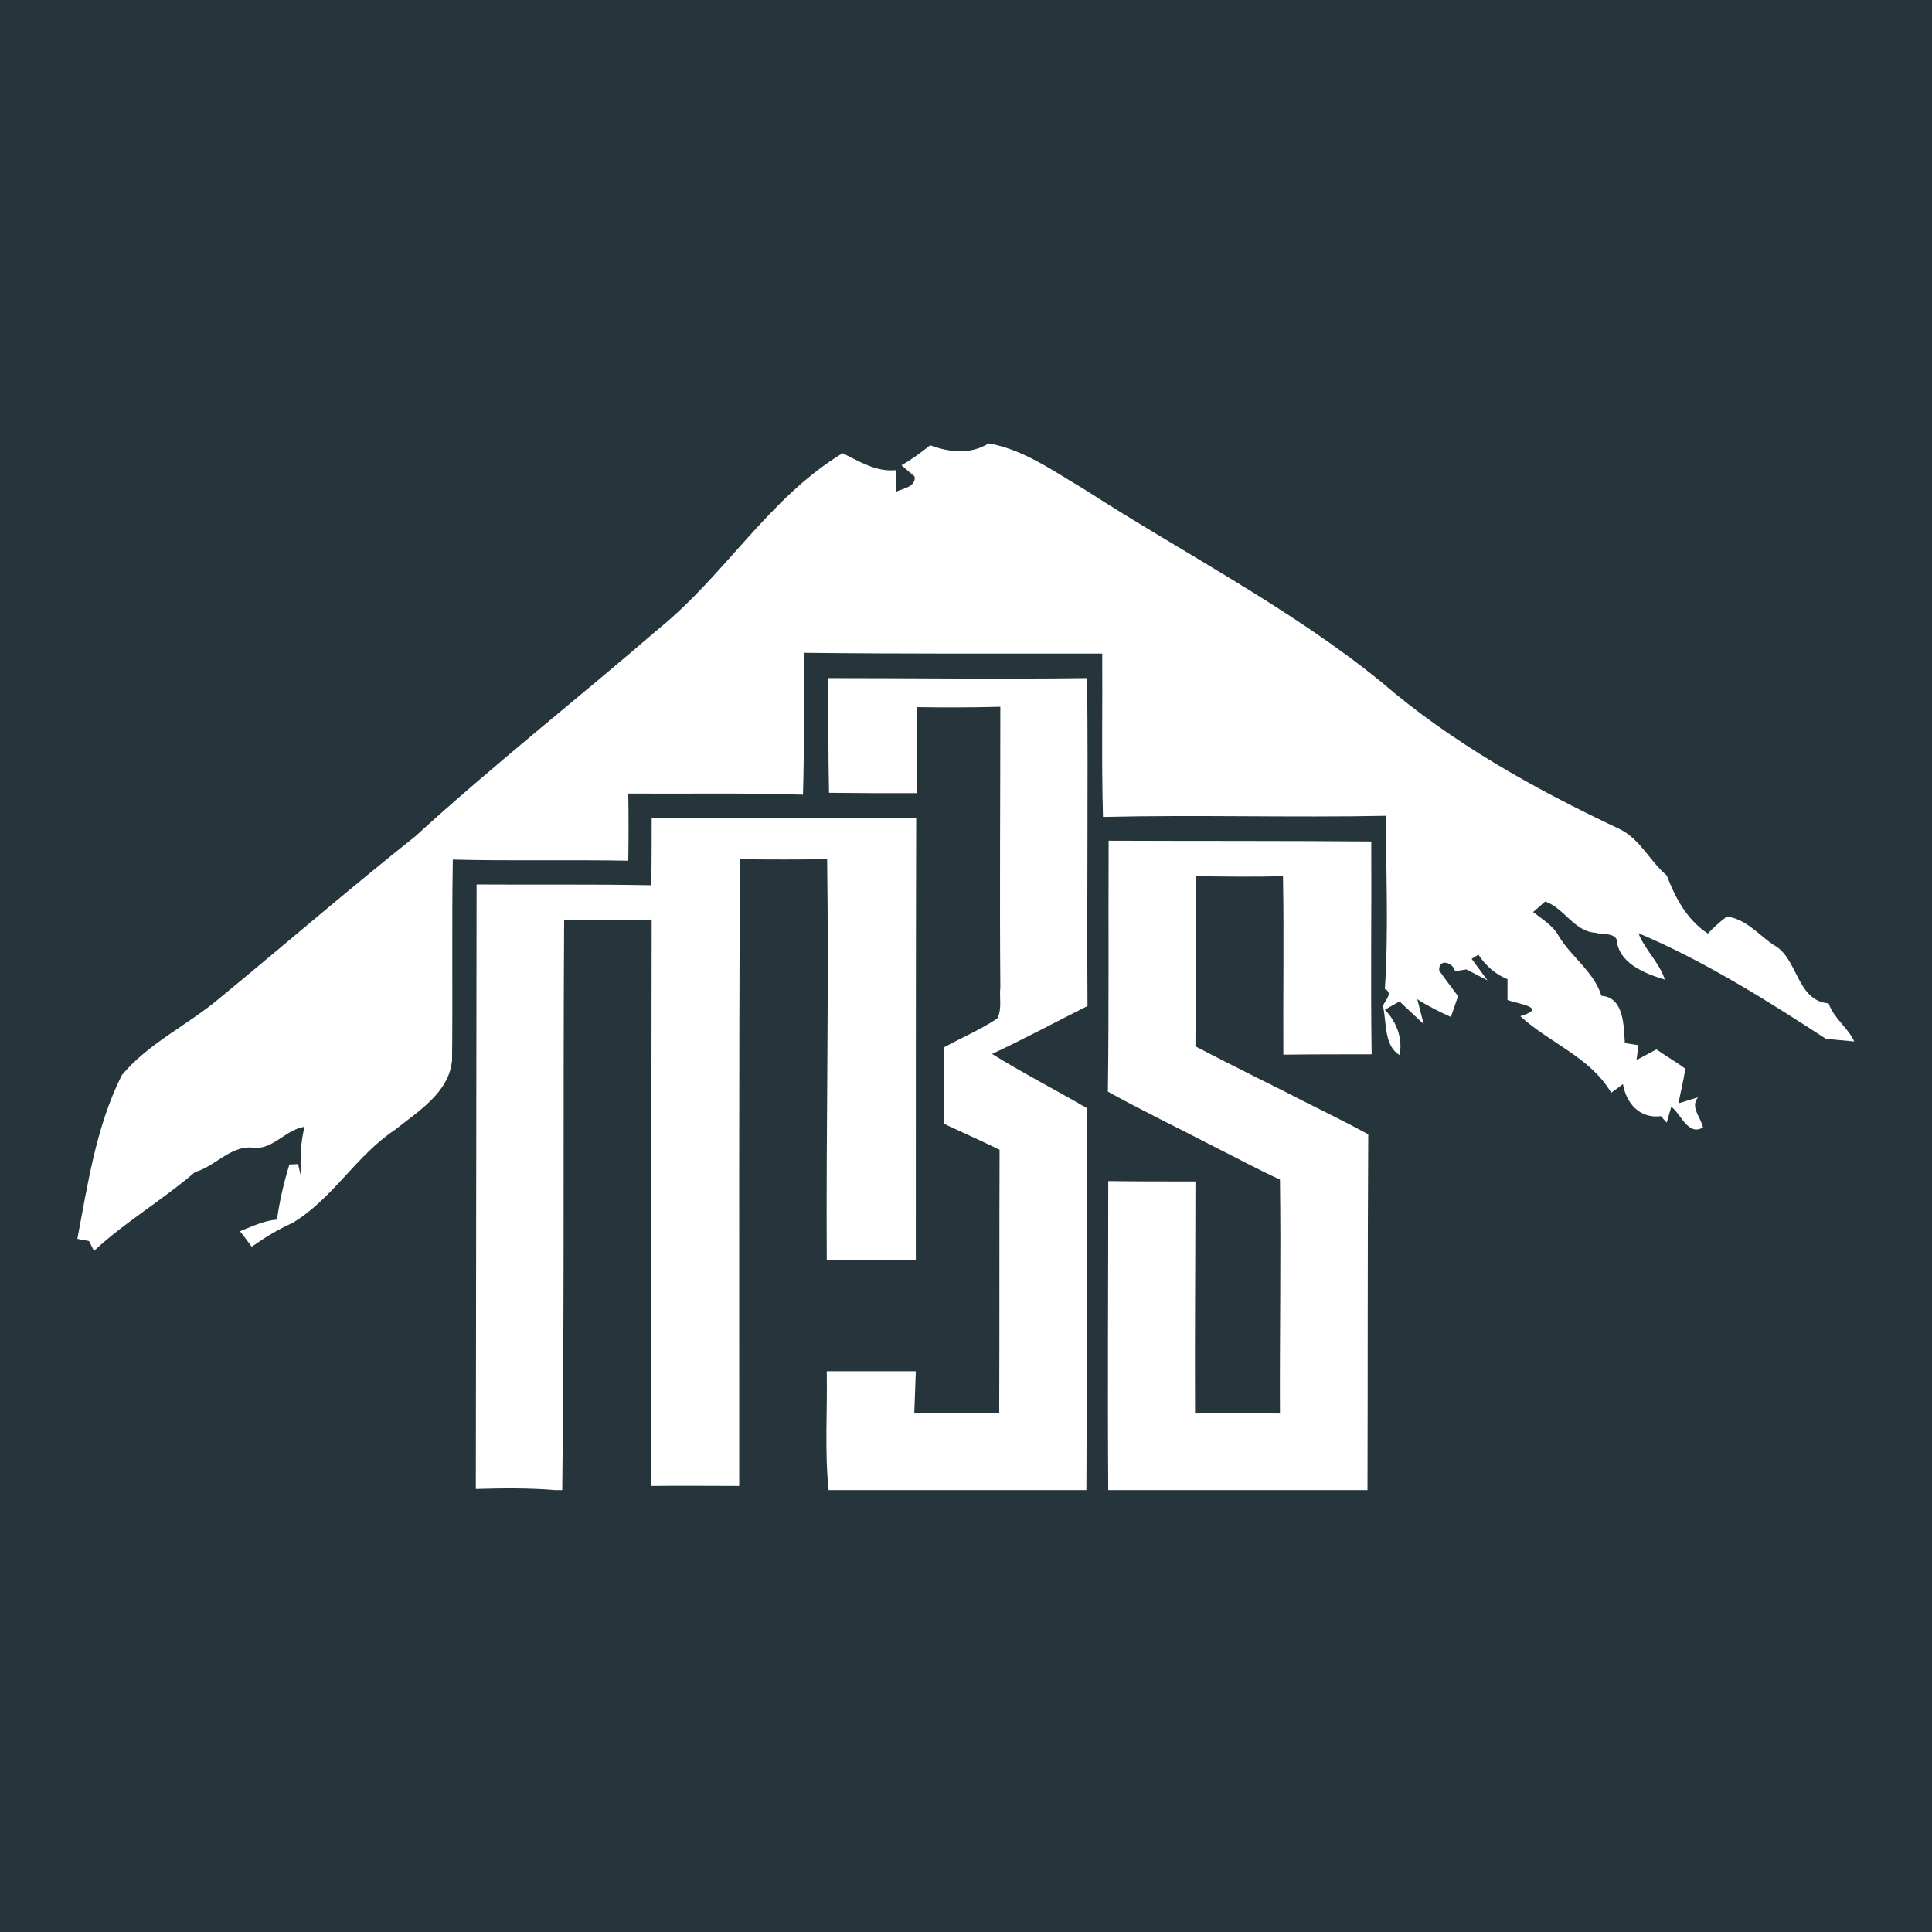 <?xml version="1.0" encoding="utf-8"?>
<!-- Generator: Adobe Illustrator 21.0.2, SVG Export Plug-In . SVG Version: 6.00 Build 0)  -->
<svg version="1.1" id="Layer_1" xmlns="http://www.w3.org/2000/svg" xmlns:xlink="http://www.w3.org/1999/xlink" x="0px" y="0px"
	 viewBox="0 0 512 512" style="enable-background:new 0 0 512 512;" xml:space="preserve">
<style type="text/css">
	.st0{fill:#25353B;}
	.st1{fill:#FFFFFF;}
</style>
<rect class="st0" width="512" height="512"/>
<g id="_x23_ffffffff">
	<path class="st1" d="M238.9,123.3c2.7-1.5,5.2-3.4,7.6-5.3c5.1,1.9,10.7,2.5,15.5-0.5c9.3,1.6,17.4,7.5,25.4,12.2
		c26.2,16.9,54.2,31.2,78.5,50.9c18.9,16.3,40.8,28.5,63.3,39.1c5.4,2.6,8,8.5,12.5,12.3c2.3,6,5.4,11.8,10.9,15.4
		c1.5-1.6,3.2-3.1,5-4.5c5.1,0.6,8.4,4.8,12.4,7.5c6.6,3.5,6,14.8,14.6,15.5c1.4,4,5.1,6.4,6.8,10.1c-1.9-0.2-5.7-0.5-7.5-0.7
		c-16-10.4-32.2-20.6-49.7-28c1.7,4.4,5.5,7.7,7,12.3c-5.3-1.6-12.3-4.3-12.8-10.7c-1.1-1.8-3.7-1.1-5.5-1.7
		c-5.7-0.3-8.3-6.5-13.4-8.3c-0.8,0.7-2.4,2.1-3.2,2.8c2.4,1.9,5.3,3.6,6.8,6.4c3.4,5.6,9.3,9.4,11.3,15.8c6,0.4,5.9,8,6.2,12.5
		c0.9,0.2,2.7,0.4,3.6,0.6c-0.1,1-0.4,2.9-0.5,3.9c1.8-0.9,3.5-1.9,5.3-2.8c2.5,1.8,5.2,3.3,7.6,5.1c-0.4,3.1-1.2,6.1-1.8,9.2
		c1.3-0.4,3.9-1.2,5.2-1.6c-2.2,2.6,0.8,5.3,1.3,8c-4,2.3-5.8-3.6-8.4-5.5c-0.3,1.1-0.9,3.2-1.2,4.2c-0.4-0.4-1.2-1.3-1.5-1.7
		c-5.6,0.7-9.2-3.3-10.1-8.5c-0.8,0.6-2.4,1.8-3.1,2.3c-5.6-9.5-16.4-13.2-24.1-20.3c7.5-2.3-0.5-3.2-3.4-4.3c0-1.4,0-4.1,0-5.5
		c-3.2-1.3-5.8-3.6-7.7-6.5l-1.8,1.1l4.2,5.7l-5.6-2.9c-0.8,0.1-2.3,0.4-3,0.5c-0.4-2.3-4.4-3.6-4.2-0.2c1.6,2.3,3.3,4.5,5,6.8
		c-0.5,1.4-1.4,4.1-1.9,5.5c-3.1-1.4-6.1-2.9-8.9-4.7c0.4,1.7,1.3,5,1.7,6.6c-1.6-1.5-4.8-4.5-6.4-6c-1,0.5-3,1.7-3.9,2.2
		c3.1,3.1,4.8,7.7,3.9,12c-4.2-2.5-3.4-8.8-4.4-13c0.4-1.4,2.9-3.4,0.5-4.5c1-15.3,0.3-30.6,0.3-45.9c-25,0.5-50-0.3-75,0.3
		c-0.4-14.4-0.1-28.9-0.2-43.3c-26.3,0-52.7,0.1-79-0.2c-0.2,12.5,0.1,25-0.3,37.6c-15.4-0.5-30.9-0.2-46.3-0.3
		c0.1,5.9,0.1,11.9,0,17.8c-15.5-0.3-31,0.1-46.5-0.3c-0.3,17.7,0,35.5-0.2,53.2c-0.8,8.6-9,13.5-15.1,18.4
		c-10.3,6.8-16.5,18.3-27.2,24.7c-3.8,1.7-7.4,3.9-10.8,6.3c-1-1.4-2-2.7-3.1-4.1c3.2-1.3,6.3-2.8,9.8-3.1c0.7-4.9,1.8-9.8,3.3-14.6
		l2.3-0.1c0.2,0.9,0.6,2.6,0.8,3.5c-0.3-4.5-0.2-9,0.9-13.4c-5.2,0.8-8.6,6.5-14.1,5.5c-5.7-0.3-9.6,5-14.9,6.5
		c-8.6,7.4-18.5,13.2-26.8,20.9l-1.3-2.6c-0.8-0.2-2.4-0.4-3.1-0.6c2.8-14.7,5-29.9,11.8-43.4c7.1-8.5,17.4-13.2,25.8-20.3
		c17.4-14.3,34.4-29,52-43c20.9-19.1,43.2-36.6,64.6-55.1c17.5-14.2,29.1-34.6,48.6-46.4c4.5,2.2,8.8,5,14.1,4.5
		c0,1.4,0.1,4.3,0.1,5.7c1.8-0.9,5.2-1.2,4.9-4C241.6,125.6,239.8,124.1,238.9,123.3z"/>
	<path class="st1" d="M219.5,179.7c22.9,0,45.8,0.3,68.6,0c0.3,29-0.1,57.9,0.1,86.9c-8.4,4.2-16.7,8.7-25.3,12.7
		c8.2,5.1,16.8,9.5,25.2,14.4c-0.1,33.7,0,67.5-0.2,101.2h-68.3c-1.1-10.5-0.3-21-0.5-31.5c7.9,0,15.7,0,23.6,0
		c-0.1,3.6-0.3,7.3-0.4,11c7.5,0,15,0,22.5,0.1c0.1-23.3,0-46.6,0.1-69.8c-4.9-2.4-9.9-4.6-14.8-6.9c-0.1-6.7,0-13.5,0-20.2
		c4.7-2.6,9.7-4.7,14.2-7.7c1.3-2.5,0.5-5.6,0.8-8.3c-0.2-24.8,0-49.5,0-74.3c-7.4,0.2-14.7,0.2-22.1,0.1c-0.1,7.6-0.1,15.2,0,22.8
		c-7.8,0-15.5,0-23.3-0.1C219.5,199.9,219.5,189.8,219.5,179.7z"/>
	<path class="st1" d="M172.7,216.7c23.4,0.1,46.7,0.1,70.1,0.1c-0.1,39.1-0.1,78.1-0.1,117.2c-7.9,0-15.7,0-23.6-0.1
		c-0.2-35.4,0.6-70.8,0.1-106.2c-7.7,0.1-15.4,0.1-23.1,0c-0.3,55.4-0.2,110.8-0.2,166.1c-7.8,0-15.6-0.1-23.4,0
		c0.1-50,0.1-100.1,0.2-150.1c-7.7,0.1-15.5,0-23.2,0.1c-0.3,50.4,0.1,100.7-0.5,151.1h-1.8c-7-0.6-14.1-0.5-21.1-0.3
		c0.1-53.4,0.1-106.8,0.2-160.2c15.4,0.1,30.9-0.1,46.3,0.2C172.7,228.6,172.7,222.6,172.7,216.7z"/>
	<path class="st1" d="M293.8,222.8c23.2,0.1,46.4,0,69.6,0.2c0.1,18.8-0.2,37.6,0.1,56.4c-7.8,0-15.6,0-23.4,0.1
		c-0.1-15.8,0.2-31.5-0.1-47.3c-7.7,0.2-15.4,0.1-23.1,0c0,15,0,30.1-0.1,45.1c5.2,2.7,10.5,5.4,15.7,8c4.2,2.1,8.5,4.2,12.7,6.4
		c5.8,2.9,11.7,5.8,17.4,8.9c-0.2,31.4-0.1,62.8-0.2,94.3h-68.7c-0.2-27.3,0-54.6,0-81.9c7.7,0.1,15.4,0.1,23.1,0.1
		c0,20.5-0.2,41-0.1,61.5c7.5-0.1,15-0.1,22.5,0c-0.1-20.7,0.3-41.4,0-62c-5.9-2.7-11.6-5.8-17.4-8.7c-9.4-4.9-19-9.5-28.2-14.6
		C293.9,267.1,293.7,244.9,293.8,222.8z"/>
</g>
</svg>
